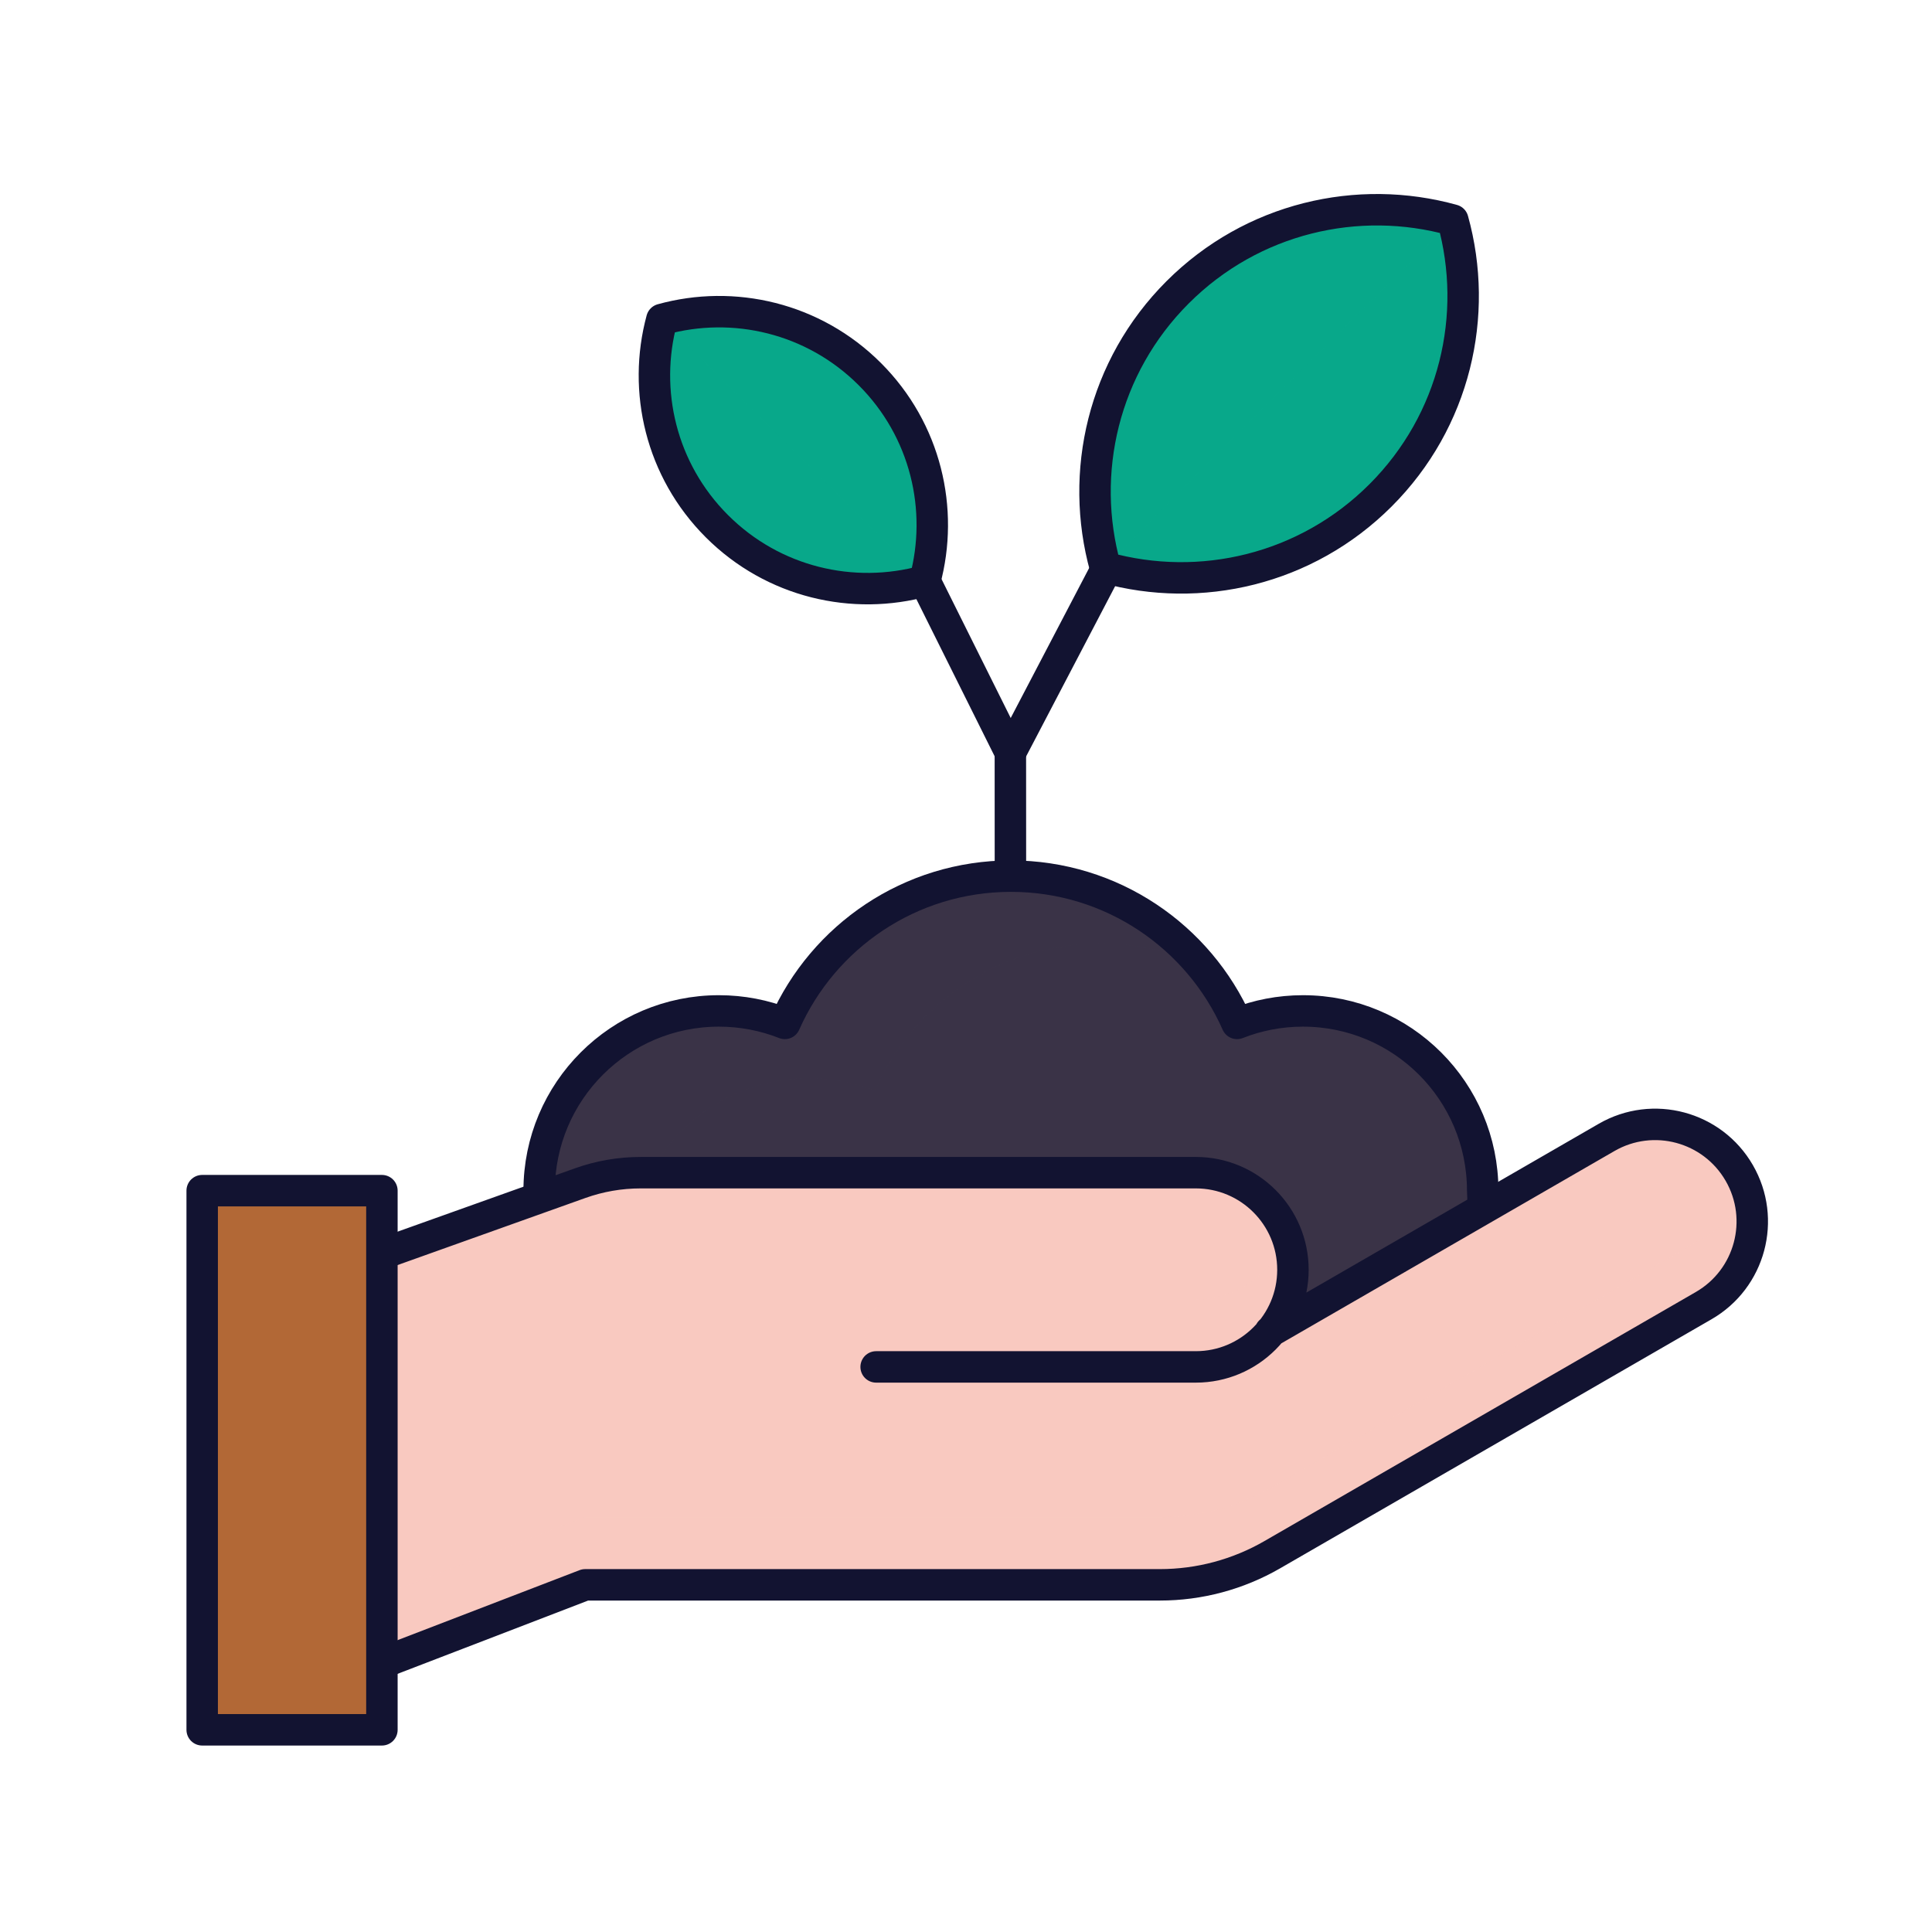 <svg xmlns="http://www.w3.org/2000/svg" xmlns:xlink="http://www.w3.org/1999/xlink" viewBox="0 0 430 430" width="430" height="430" preserveAspectRatio="xMidYMid meet" style="width: 100%; height: 100%; transform: translate3d(0px, 0px, 0px); content-visibility: visible;"><defs><clipPath id="__lottie_element_59"><rect width="430" height="430" x="0" y="0"/></clipPath><clipPath id="__lottie_element_61"><path d="M0,0 L430,0 L430,430 L0,430z"/></clipPath></defs><g clip-path="url(#__lottie_element_59)"><g clip-path="url(#__lottie_element_61)" transform="matrix(1,0,0,1,0,0)" opacity="1" style="display: block;"><g transform="matrix(1,0,0,1,235.652,120.84)" opacity="1" style="display: block;"><g opacity="1" transform="matrix(1,0,0,1,0,0)"><path stroke-linecap="round" stroke-linejoin="round" fill-opacity="0" class="primary" stroke="rgb(18,19,49)" stroke-opacity="1" stroke-width="7" d=" M-31.805,4.442 C-31.805,4.442 -10.777,46.664 -10.777,46.664"/></g><g opacity="1" transform="matrix(1,0,0,1,0,0)"><path class="secondary" fill="rgb(8,168,138)" fill-opacity="1" d=" M-76.1,-3.732 C-63.563,8.805 -45.757,12.862 -29.81,8.438 C-25.51,-7.437 -29.592,-25.108 -42.056,-37.572 C-54.593,-50.109 -72.399,-54.166 -88.346,-49.742 C-92.646,-33.867 -88.564,-16.196 -76.1,-3.732z"/></g><g opacity="0.5" transform="matrix(1,0,0,1,0,0)" style="mix-blend-mode: multiply;"><path class="secondary" fill="rgb(8,168,138)" fill-opacity="1" d=" M-76.1,-3.732 C-63.563,8.805 -45.757,12.862 -29.81,8.438 C-35.902,2.409 -79.403,-40.841 -88.346,-49.742 C-92.646,-33.867 -88.564,-16.196 -76.1,-3.732z"/></g><g opacity="1" transform="matrix(1,0,0,1,0,0)"><path stroke-linecap="round" stroke-linejoin="round" fill-opacity="0" class="primary" stroke="rgb(18,19,49)" stroke-opacity="1" stroke-width="7" d=" M-10.777,46.664 C-10.777,46.664 12.853,1.47 12.853,1.47"/></g><g opacity="1" transform="matrix(1,0,0,1,0,0)"><path class="secondary" fill="rgb(8,168,138)" fill-opacity="1" d=" M71.621,-10.602 C55.031,5.988 31.464,11.347 10.366,5.475 C4.495,-15.623 9.854,-39.19 26.443,-55.779 C43.033,-72.369 66.6,-77.728 87.698,-71.856 C93.569,-50.758 88.21,-27.191 71.621,-10.602z"/></g><g opacity="0.5" transform="matrix(1,0,0,1,0,0)" style="mix-blend-mode: multiply;"><path class="secondary" fill="rgb(8,168,138)" fill-opacity="1" d=" M10.366,5.475 C4.495,-15.623 9.854,-39.19 26.443,-55.779 C43.033,-72.369 66.6,-77.728 87.698,-71.856 C75.348,-59.591 25.598,-10.591 10.366,5.475z"/></g><g opacity="1" transform="matrix(1,0,0,1,0,0)"><path stroke-linecap="round" stroke-linejoin="round" fill-opacity="0" class="primary" stroke="rgb(18,19,49)" stroke-opacity="1" stroke-width="7" d=" M-10.765,74.159 C-10.765,74.159 -10.777,46.664 -10.777,46.664"/></g><g opacity="1" transform="matrix(1,0,0,1,0,0)"><path stroke-linecap="round" stroke-linejoin="round" fill-opacity="0" class="primary" stroke="rgb(18,19,49)" stroke-opacity="1" stroke-width="7" d=" M-76.1,-3.732 C-63.563,8.805 -45.757,12.862 -29.81,8.438 C-25.51,-7.437 -29.592,-25.108 -42.056,-37.572 C-54.593,-50.109 -72.399,-54.166 -88.346,-49.742 C-92.646,-33.867 -88.564,-16.196 -76.1,-3.732z"/></g><g opacity="1" transform="matrix(1,0,0,1,0,0)"><path stroke-linecap="round" stroke-linejoin="round" fill-opacity="0" class="primary" stroke="rgb(18,19,49)" stroke-opacity="1" stroke-width="7" d=" M71.621,-10.602 C55.031,5.988 31.464,11.347 10.366,5.475 C4.495,-15.623 9.854,-39.19 26.443,-55.779 C43.033,-72.369 66.6,-77.728 87.698,-71.856 C93.569,-50.758 88.21,-27.191 71.621,-10.602z"/></g></g><g transform="matrix(1,0,0,1,225,234.435)" opacity="1" style="display: block;"><g opacity="1" transform="matrix(1,0,0,1,0,0)"><path class="quinary" fill="rgb(58,51,71)" fill-opacity="1" d=" M0,-39.436 C-22.467,-39.436 -41.788,-25.965 -50.326,-6.659 C-54.869,-8.452 -59.82,-9.436 -65,-9.436 C-87.091,-9.436 -105,8.473 -105,30.564 C-105,32.574 -79,86.064 14.5,85.564 C111.465,85.045 105,33.613 105,30.564 C105,8.473 87.091,-9.436 65,-9.436 C59.82,-9.436 54.869,-8.452 50.326,-6.659 C41.788,-25.965 22.467,-39.436 0,-39.436z"/></g></g><g transform="matrix(1,0,0,1,193.559,252.954)" opacity="0.5" style="mix-blend-mode: multiply; display: block;"><g opacity="1" transform="matrix(1,0,0,1,0,0)"><path class="quinary" fill="rgb(58,51,71)" fill-opacity="1" d=" M-73.559,12.042 C-73.559,-10.049 -55.65,-27.958 -33.559,-27.958 C-28.379,-27.958 -23.428,-26.974 -18.885,-25.181 C-10.347,-44.487 8.974,-57.958 31.441,-57.958 C48.347,-57.958 63.47,-50.331 73.559,-38.33 C66.791,-41.306 59.309,-42.958 51.441,-42.958 C28.974,-42.958 9.653,-29.487 1.115,-10.181 C-3.428,-11.974 -8.379,-12.958 -13.559,-12.958 C-35.65,-12.958 -53.559,4.951 -53.559,27.042 C-53.559,28.287 -53.502,44.868 -53.391,57.766 C-53.391,57.766 -73.125,57.958 -73.125,57.958 C-73.411,56.027 -73.559,14.052 -73.559,12.042z"/></g></g><g transform="matrix(1,0,0,1,225,234.435)" opacity="1" style="display: block;"><g opacity="1" transform="matrix(1,0,0,1,0,0)"><path stroke-linecap="round" stroke-linejoin="round" fill-opacity="0" class="primary" stroke="rgb(18,19,49)" stroke-opacity="1" stroke-width="7" d=" M0,-39.436 C-22.467,-39.436 -41.788,-25.965 -50.326,-6.659 C-54.869,-8.452 -59.82,-9.436 -65,-9.436 C-87.091,-9.436 -105,8.473 -105,30.564 C-105,32.574 -79,86.064 14.5,85.564 C111.465,85.045 105,33.613 105,30.564 C105,8.473 87.091,-9.436 65,-9.436 C59.82,-9.436 54.869,-8.452 50.326,-6.659 C41.788,-25.965 22.467,-39.436 0,-39.436z"/></g></g><g transform="matrix(1,0,0,1,237.5,310.192)" opacity="1" style="display: block;"><g opacity="1" transform="matrix(1,0,0,1,0,0)"><path class="tertiary" fill="rgb(249,201,192)" fill-opacity="1" d=" M120.074,-57.043 C120.074,-57.043 86.177,-37.472 86.177,-37.472 C86.177,-37.472 45.214,-13.822 45.214,-13.822 C45.214,-13.822 50.257,-18.702 50.321,-27.33 C50.385,-35.958 43.983,-49.075 28.6,-49.135 C13.217,-49.195 -87.978,-49.129 -94.862,-49.004 C-101.746,-48.879 -103.522,-48.193 -108.328,-46.742 C-112.609,-45.449 -157.367,-29.391 -157.367,-29.391 C-157.367,-29.391 -152.5,59.942 -152.5,59.942 C-152.5,59.942 -107.251,42.539 -107.251,42.539 C-107.251,42.539 20.656,42.539 20.656,42.539 C29.433,42.539 38.055,40.228 45.656,35.84 C45.656,35.84 96.435,6.523 96.435,6.523 C96.435,6.523 141.689,-19.604 141.689,-19.604 C152.027,-25.573 155.569,-38.793 149.6,-49.131 C143.631,-59.469 130.412,-63.012 120.074,-57.043z"/></g><g opacity="0.5" transform="matrix(1,0,0,1,0,7)" style="mix-blend-mode: multiply;"><g opacity="1" transform="matrix(1,0,0,1,0,0)"><path class="tertiary" fill="rgb(249,201,192)" fill-opacity="1" d=" M-152.5,52.885 C-152.5,52.885 -152.5,37.885 -152.5,37.885 C-152.5,37.885 -107.251,20.481 -107.251,20.481 C-107.251,20.481 20.656,20.481 20.656,20.481 C29.433,20.481 38.055,18.171 45.656,13.783 C45.656,13.783 141.689,-41.661 141.689,-41.661 C146.237,-44.287 149.47,-48.316 151.156,-52.885 C154.761,-43.182 150.953,-32.01 141.689,-26.661 C141.689,-26.661 45.656,28.783 45.656,28.783 C38.055,33.171 29.433,35.481 20.656,35.481 C20.656,35.481 -107.251,35.481 -107.251,35.481 C-107.251,35.481 -152.5,52.885 -152.5,52.885z"/></g><g opacity="1" transform="matrix(1,0,0,1,2.5,-27.5)"><path class="tertiary" fill="rgb(249,201,192)" fill-opacity="1" d=" M-47.593,7.057 C-47.593,2.915 -44.235,-0.443 -40.093,-0.443 C-40.093,-0.443 25.978,-0.443 25.978,-0.443 C35.279,-0.443 43.207,-6.316 46.256,-14.557 C47.12,-12.221 47.593,-9.694 47.593,-7.057 C47.593,4.881 37.916,14.557 25.978,14.557 C25.978,14.557 -40.093,14.557 -40.093,14.557 C-44.235,14.557 -47.593,11.199 -47.593,7.057z"/></g></g></g><g transform="matrix(1,0,0,1,237.5,310.192)" opacity="1" style="display: block;"><g opacity="1" transform="matrix(1,0,0,1,0,0)"><path stroke-linecap="round" stroke-linejoin="round" fill-opacity="0" class="primary" stroke="rgb(18,19,49)" stroke-opacity="1" stroke-width="7" d=" M-152.5,59.942 C-152.5,59.942 -107.251,42.539 -107.251,42.539 C-107.251,42.539 20.656,42.539 20.656,42.539 C29.433,42.539 38.055,40.228 45.656,35.84 C45.656,35.84 96.359,6.567 96.359,6.567 C96.359,6.567 141.689,-19.604 141.689,-19.604 C152.027,-25.573 155.57,-38.793 149.601,-49.131 C143.632,-59.469 130.412,-63.012 120.074,-57.043 C120.074,-57.043 81.175,-34.584 81.175,-34.584 C81.175,-34.584 45.214,-13.822 45.214,-13.822 M-42.5,-5.963 C-42.5,-5.963 28.65,-5.963 28.65,-5.963 C40.588,-5.963 50.265,-15.639 50.265,-27.577 C50.265,-39.515 40.588,-49.192 28.65,-49.192 C28.65,-49.192 -94.919,-49.192 -94.919,-49.192 C-99.504,-49.192 -104.054,-48.404 -108.372,-46.862 C-108.372,-46.862 -152.5,-31.102 -152.5,-31.102"/></g></g><g transform="matrix(1,0,0,1,65,325)" opacity="1" style="display: block;"><g opacity="1" transform="matrix(1,0,0,1,0,0)"><g opacity="1" transform="matrix(1,0,0,1,0,0)"><path class="quaternary" fill="rgb(178,104,54)" fill-opacity="1" d=" M20,-57 C20,-58.656 18.656,-60 17,-60 C17,-60 -17,-60 -17,-60 C-18.656,-60 -20,-58.656 -20,-57 C-20,-57 -20,57 -20,57 C-20,58.656 -18.656,60 -17,60 C-17,60 17,60 17,60 C18.656,60 20,58.656 20,57 C20,57 20,-57 20,-57z"/></g><g opacity="1" transform="matrix(1,0,0,1,0,44.46)"><path class="quaternary" fill="rgb(178,104,54)" fill-opacity="1" d=" M20,-47.125 C20,-47.125 -20,-47.125 -20,-47.125 C-20,-47.125 -20,12 -20,12 C-20,13.657 -18.657,15 -17,15 C-17,15 17,15 17,15 C18.657,15 20,13.657 20,12 C20,12 20,-47.125 20,-47.125z M-20,-47.125 C-20,-47.125 20,-47.125 20,-47.125 C20,-47.125 20,-101.5 20,-101.5 C20,-103.157 18.657,-104.5 17,-104.5 C17,-104.5 -17,-104.5 -17,-104.5 C-18.657,-104.5 -20,-103.157 -20,-101.5 C-20,-101.5 -20,-47.125 -20,-47.125z"/></g></g><g opacity="0.5" transform="matrix(1,0,0,1,0,44.46)" style="mix-blend-mode: multiply;"><path class="quaternary" fill="rgb(178,104,54)" fill-opacity="1" d=" M20,-15 C20,-15 -20,-15 -20,-15 C-20,-15 -20,12 -20,12 C-20,13.657 -18.657,15 -17,15 C-17,15 17,15 17,15 C18.657,15 20,13.657 20,12 C20,12 20,-15 20,-15z"/></g></g><g transform="matrix(1,0,0,1,65,325)" opacity="1" style="display: block;"><g opacity="1" transform="matrix(1,0,0,1,0,0)"><path stroke-linecap="round" stroke-linejoin="round" fill-opacity="0" class="primary" stroke="rgb(18,19,49)" stroke-opacity="1" stroke-width="7" d=" M20,-60 C20,-60 -20,-60 -20,-60 C-20,-60 -20,60 -20,60 C-20,60 20,60 20,60 C20,60 20,-60 20,-60z"/></g></g></g></g></svg>